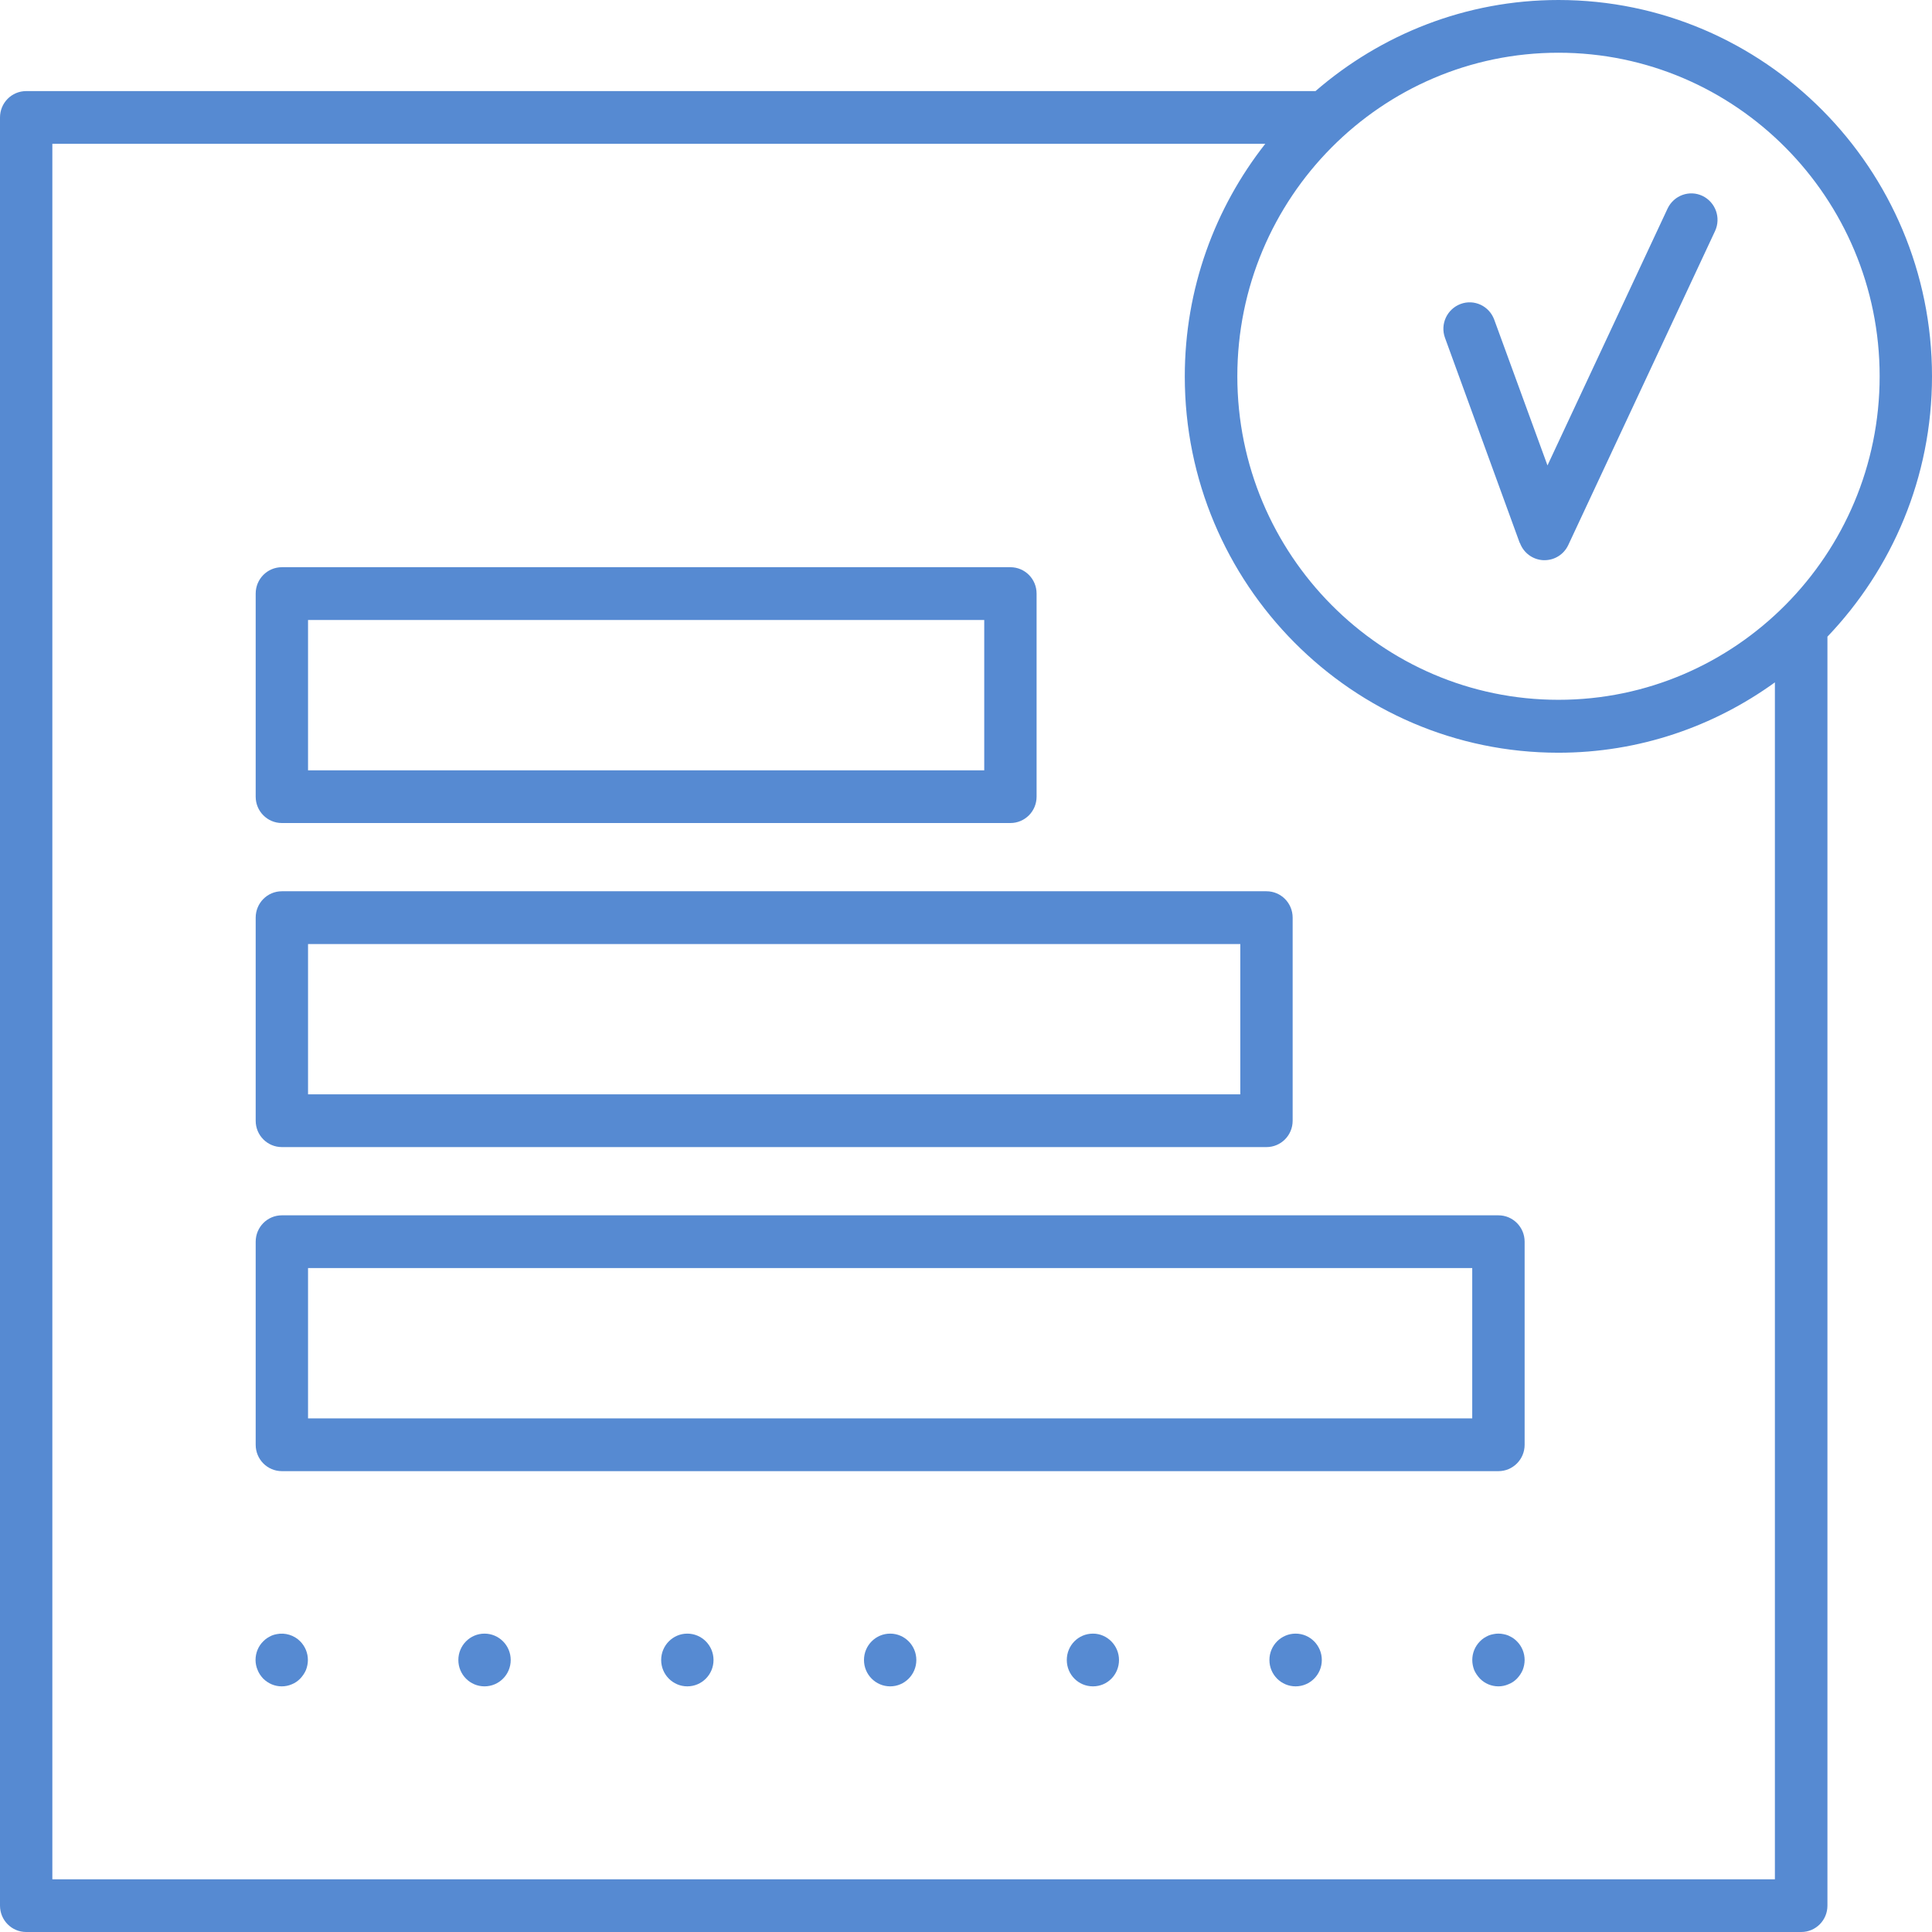 <svg width="41" height="41" viewBox="0 0 41 41" fill="none" xmlns="http://www.w3.org/2000/svg">
<g clip-path="url(#clip0_719_336)">
<path d="M41 7.985C41 3.582 37.444 0 33.073 0C31.107 0 29.306 0.731 27.917 1.933H0.556C0.248 1.933 0 2.183 0 2.493V40.44C0 40.75 0.248 41 0.556 41H38.226C38.533 41 38.781 40.75 38.781 40.44V13.511C40.152 12.075 41 10.131 41 7.985ZM39.889 7.985C39.889 11.772 36.829 14.851 33.073 14.851C29.317 14.851 26.258 11.772 26.258 7.985C26.258 4.198 29.314 1.119 33.073 1.119C36.833 1.119 39.889 4.198 39.889 7.985ZM1.111 39.881V3.052H26.851C25.784 4.41 25.143 6.123 25.143 7.989C25.143 12.392 28.699 15.974 33.07 15.974C34.785 15.974 36.37 15.418 37.666 14.481V39.881H1.111Z" fill="#568AD2"/>
<path d="M32.255 11.522C32.333 11.735 32.529 11.877 32.751 11.888C32.759 11.888 32.766 11.888 32.777 11.888C32.992 11.888 33.188 11.765 33.281 11.567L36.396 4.903C36.526 4.623 36.407 4.291 36.129 4.157C35.852 4.026 35.522 4.145 35.389 4.425L32.84 9.877L31.71 6.784C31.603 6.492 31.284 6.343 30.995 6.451C30.707 6.56 30.558 6.881 30.666 7.172L32.251 11.522H32.255Z" fill="#568AD2"/>
<path d="M32.107 34.761C32.077 34.743 32.044 34.724 32.01 34.709C31.977 34.694 31.944 34.687 31.907 34.679C31.836 34.664 31.762 34.664 31.692 34.679C31.655 34.687 31.622 34.694 31.588 34.709C31.555 34.724 31.521 34.743 31.492 34.761C31.462 34.78 31.433 34.806 31.407 34.832C31.303 34.937 31.244 35.078 31.244 35.228C31.244 35.302 31.259 35.373 31.284 35.44C31.314 35.508 31.355 35.567 31.407 35.623C31.51 35.728 31.651 35.787 31.799 35.787C31.873 35.787 31.944 35.772 32.01 35.743C32.081 35.717 32.14 35.675 32.192 35.623C32.244 35.567 32.285 35.508 32.314 35.44C32.34 35.373 32.355 35.299 32.355 35.228C32.355 35.078 32.296 34.937 32.192 34.832C32.166 34.806 32.136 34.78 32.107 34.761Z" fill="#568AD2"/>
<path d="M10.282 35.787C10.589 35.787 10.838 35.537 10.838 35.228C10.838 34.919 10.589 34.668 10.282 34.668C9.975 34.668 9.727 34.919 9.727 35.228C9.727 35.537 9.975 35.787 10.282 35.787Z" fill="#568AD2"/>
<path d="M27.495 35.787C27.802 35.787 28.051 35.537 28.051 35.228C28.051 34.919 27.802 34.668 27.495 34.668C27.188 34.668 26.939 34.919 26.939 35.228C26.939 35.537 27.188 35.787 27.495 35.787Z" fill="#568AD2"/>
<path d="M14.586 35.787C14.893 35.787 15.142 35.537 15.142 35.228C15.142 34.919 14.893 34.668 14.586 34.668C14.28 34.668 14.031 34.919 14.031 35.228C14.031 35.537 14.28 35.787 14.586 35.787Z" fill="#568AD2"/>
<path d="M18.891 35.787C19.197 35.787 19.446 35.537 19.446 35.228C19.446 34.919 19.197 34.668 18.891 34.668C18.584 34.668 18.335 34.919 18.335 35.228C18.335 35.537 18.584 35.787 18.891 35.787Z" fill="#568AD2"/>
<path d="M23.195 34.668C22.884 34.668 22.639 34.918 22.639 35.228C22.639 35.537 22.884 35.787 23.195 35.787C23.506 35.787 23.747 35.534 23.747 35.228C23.747 34.922 23.498 34.668 23.195 34.668Z" fill="#568AD2"/>
<path d="M5.871 34.679C5.834 34.687 5.801 34.694 5.767 34.709C5.734 34.724 5.701 34.743 5.671 34.761C5.641 34.78 5.612 34.806 5.586 34.832C5.482 34.933 5.423 35.078 5.423 35.228C5.423 35.299 5.438 35.373 5.467 35.44C5.493 35.508 5.534 35.567 5.586 35.623C5.693 35.728 5.83 35.787 5.978 35.787C6.053 35.787 6.123 35.773 6.193 35.743C6.26 35.717 6.319 35.675 6.371 35.623C6.423 35.567 6.464 35.508 6.493 35.44C6.519 35.373 6.534 35.299 6.534 35.228C6.534 35.078 6.475 34.937 6.371 34.832C6.245 34.702 6.049 34.642 5.871 34.679Z" fill="#568AD2"/>
<path d="M5.982 17.466H21.442C21.75 17.466 21.998 17.216 21.998 16.907V12.597C21.998 12.287 21.75 12.037 21.442 12.037H5.982C5.674 12.037 5.426 12.287 5.426 12.597V16.907C5.426 17.216 5.674 17.466 5.982 17.466ZM6.537 13.157H20.887V16.347H6.537V13.157Z" fill="#568AD2"/>
<path d="M5.982 24.343H26.876C27.184 24.343 27.432 24.093 27.432 23.784V19.474C27.432 19.164 27.184 18.914 26.876 18.914H5.982C5.674 18.914 5.426 19.164 5.426 19.474V23.784C5.426 24.093 5.674 24.343 5.982 24.343ZM6.537 20.034H26.321V23.224H6.537V20.034Z" fill="#568AD2"/>
<path d="M31.799 25.791H5.982C5.674 25.791 5.426 26.041 5.426 26.351V30.66C5.426 30.97 5.674 31.22 5.982 31.22H31.799C32.106 31.22 32.355 30.97 32.355 30.66V26.351C32.355 26.041 32.106 25.791 31.799 25.791ZM31.243 30.101H6.537V26.91H31.243V30.101Z" fill="#568AD2"/>
</g>
<defs>
<clipPath id="clip0_719_336">
<rect width="41" height="41" fill="white"/>
</clipPath>
</defs>
</svg>
